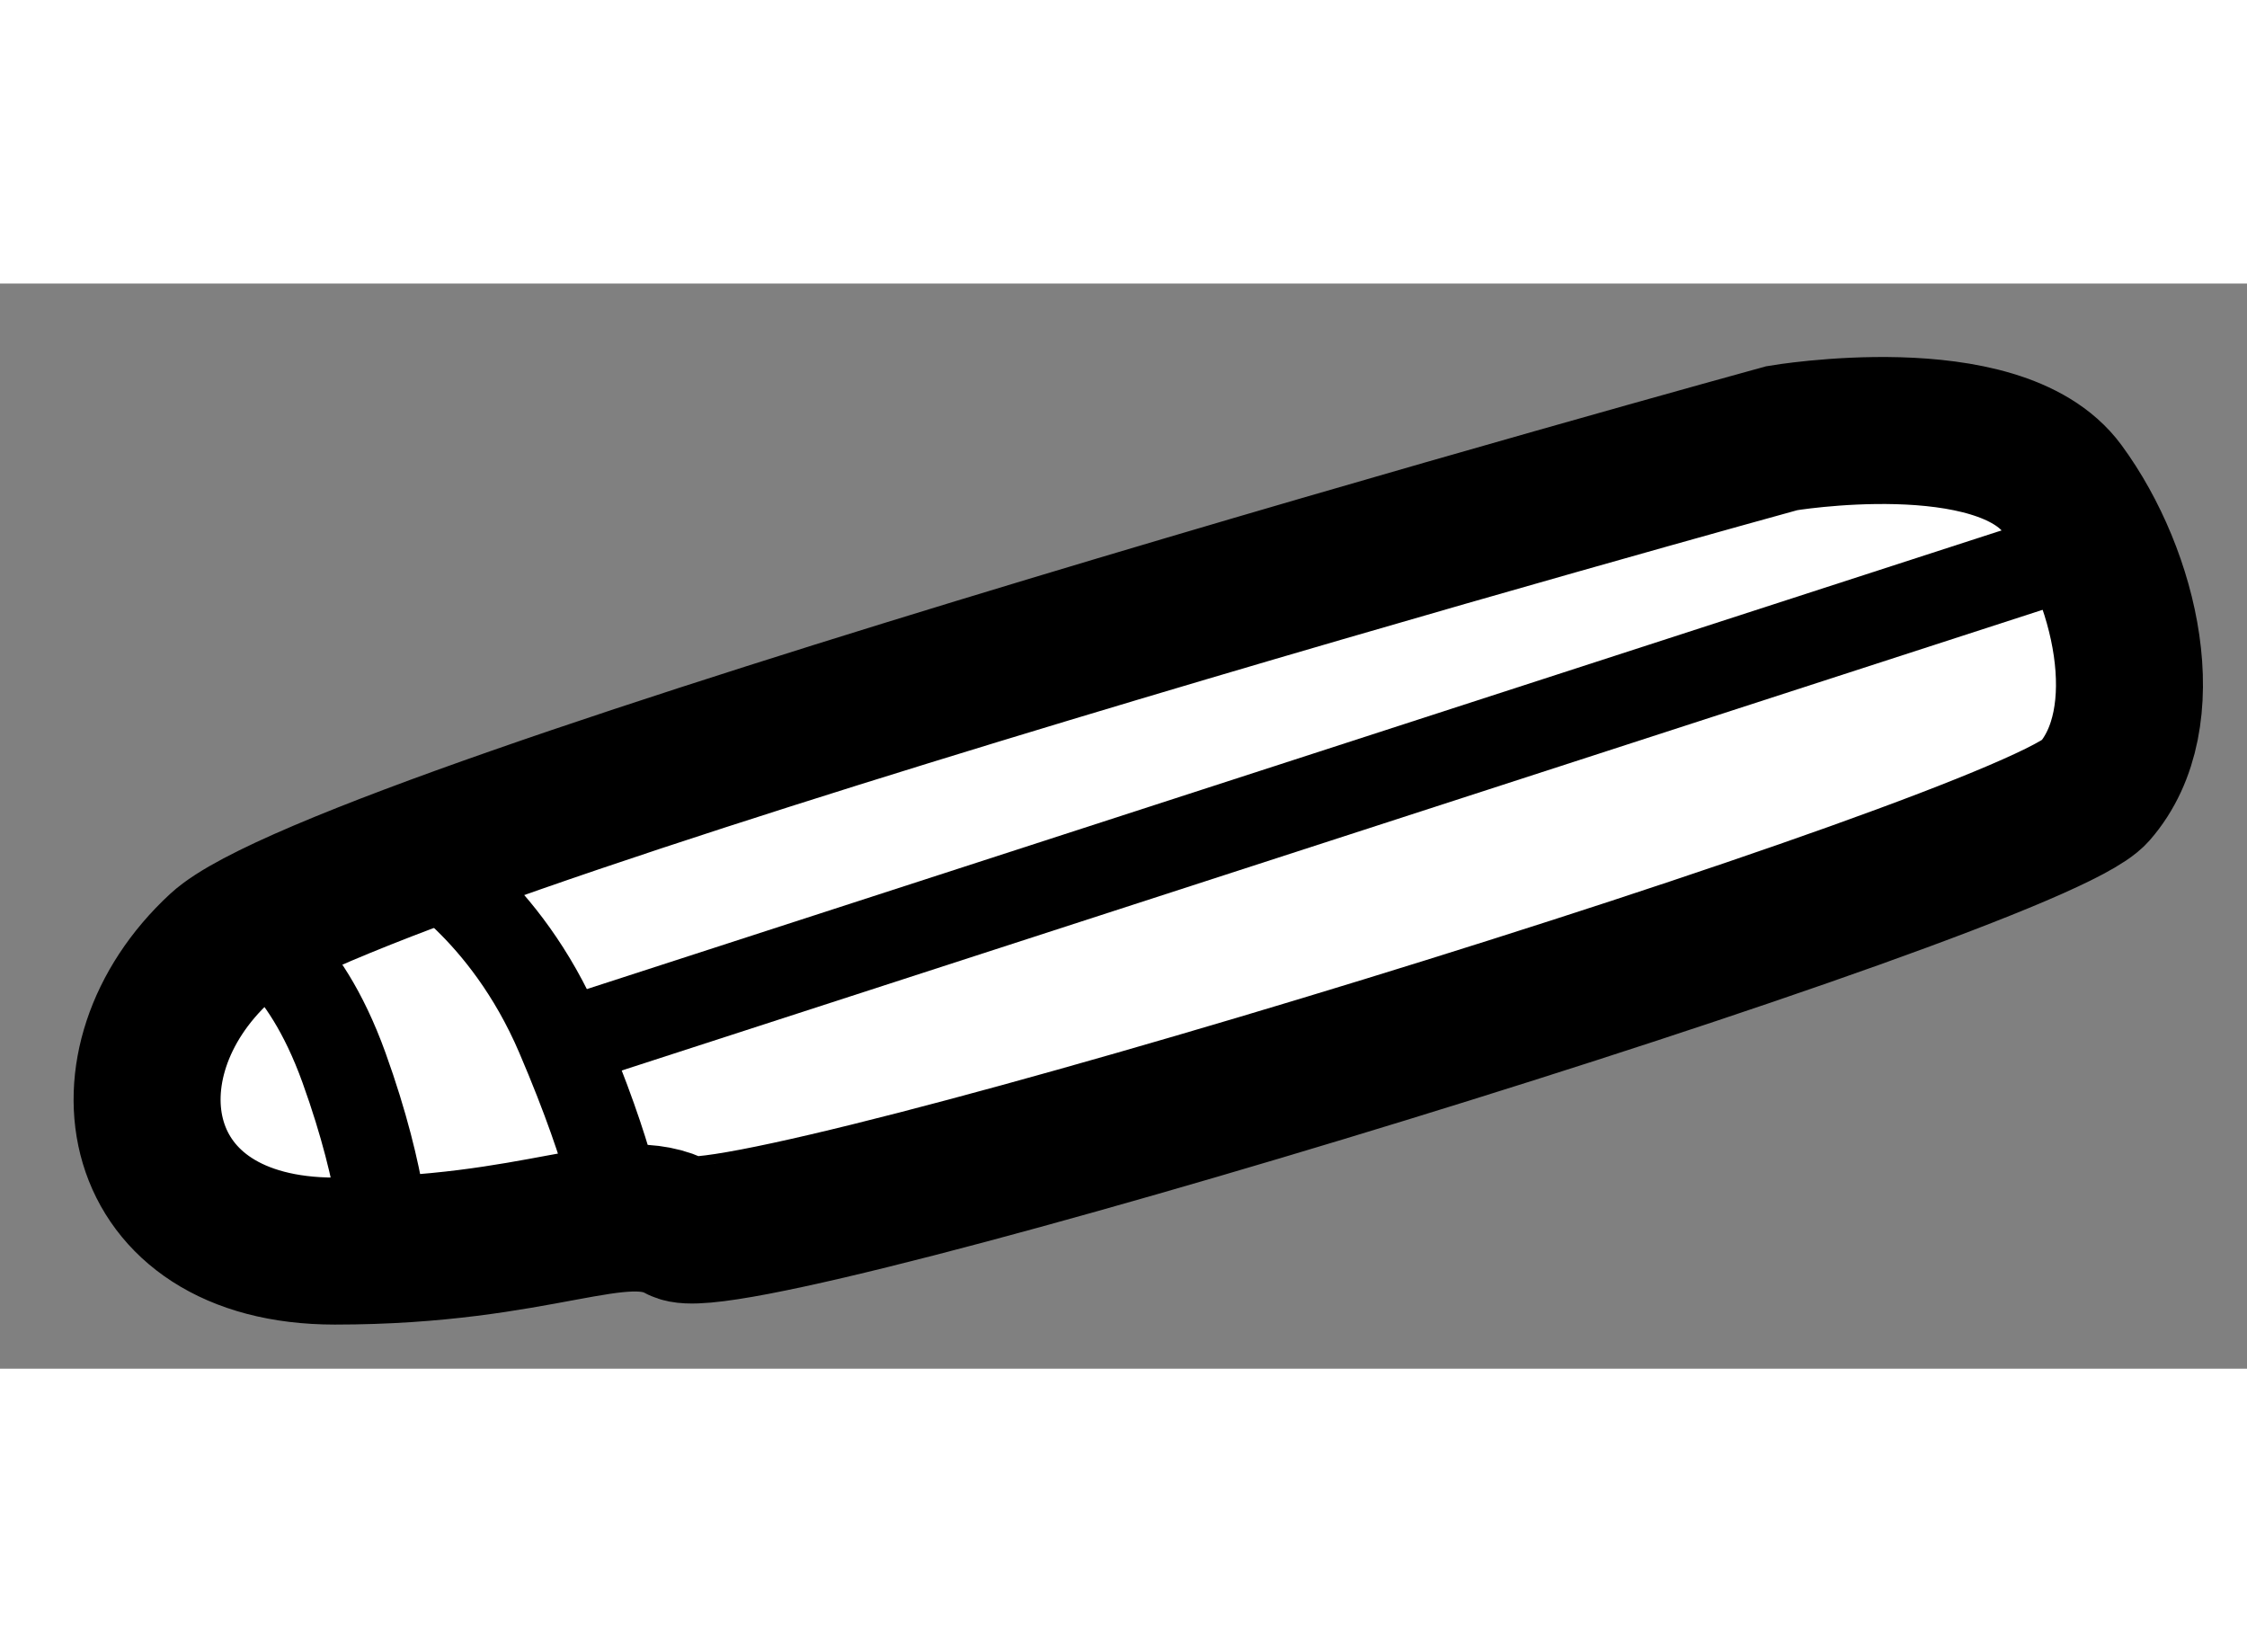 <?xml version="1.0" encoding="utf-8"?>
<!-- Generator: Adobe Illustrator 15.1.0, SVG Export Plug-In . SVG Version: 6.00 Build 0)  -->
<!DOCTYPE svg PUBLIC "-//W3C//DTD SVG 1.1//EN" "http://www.w3.org/Graphics/SVG/1.1/DTD/svg11.dtd">
<svg version="1.1" xmlns="http://www.w3.org/2000/svg" xmlns:xlink="http://www.w3.org/1999/xlink" x="0px" y="0px" width="244.8px"
	 height="180px" viewBox="80.814 151.793 7.643 3.691" enable-background="new 0 0 244.8 180" xml:space="preserve">
	
<rect x="80.814" y="151.793" width="7.643" height="3.691" fill="#808080" stroke="none"/>
	
<g><path fill="#FFFFFF" stroke="#000000" stroke-width="0.5" d="M86.875,152.319c0,0-4.891,1.344-5.313,1.734
			s-0.313,1.031,0.391,1.031s0.969-0.188,1.172-0.078s4.594-1.234,4.813-1.484s0.109-0.734-0.109-1.031
			S86.875,152.319,86.875,152.319z"></path><path fill="none" stroke="#000000" stroke-width="0.3" d="M82.223,153.743c0,0,0.308,0.17,0.495,0.607s0.206,0.625,0.206,0.625"></path><line fill="none" stroke="#000000" stroke-width="0.3" x1="82.781" y1="154.36" x2="87.941" y2="152.687"></line><path fill="none" stroke="#000000" stroke-width="0.3" d="M81.649,153.993c0,0,0.194,0.076,0.335,0.467s0.143,0.621,0.143,0.621"></path></g>


</svg>